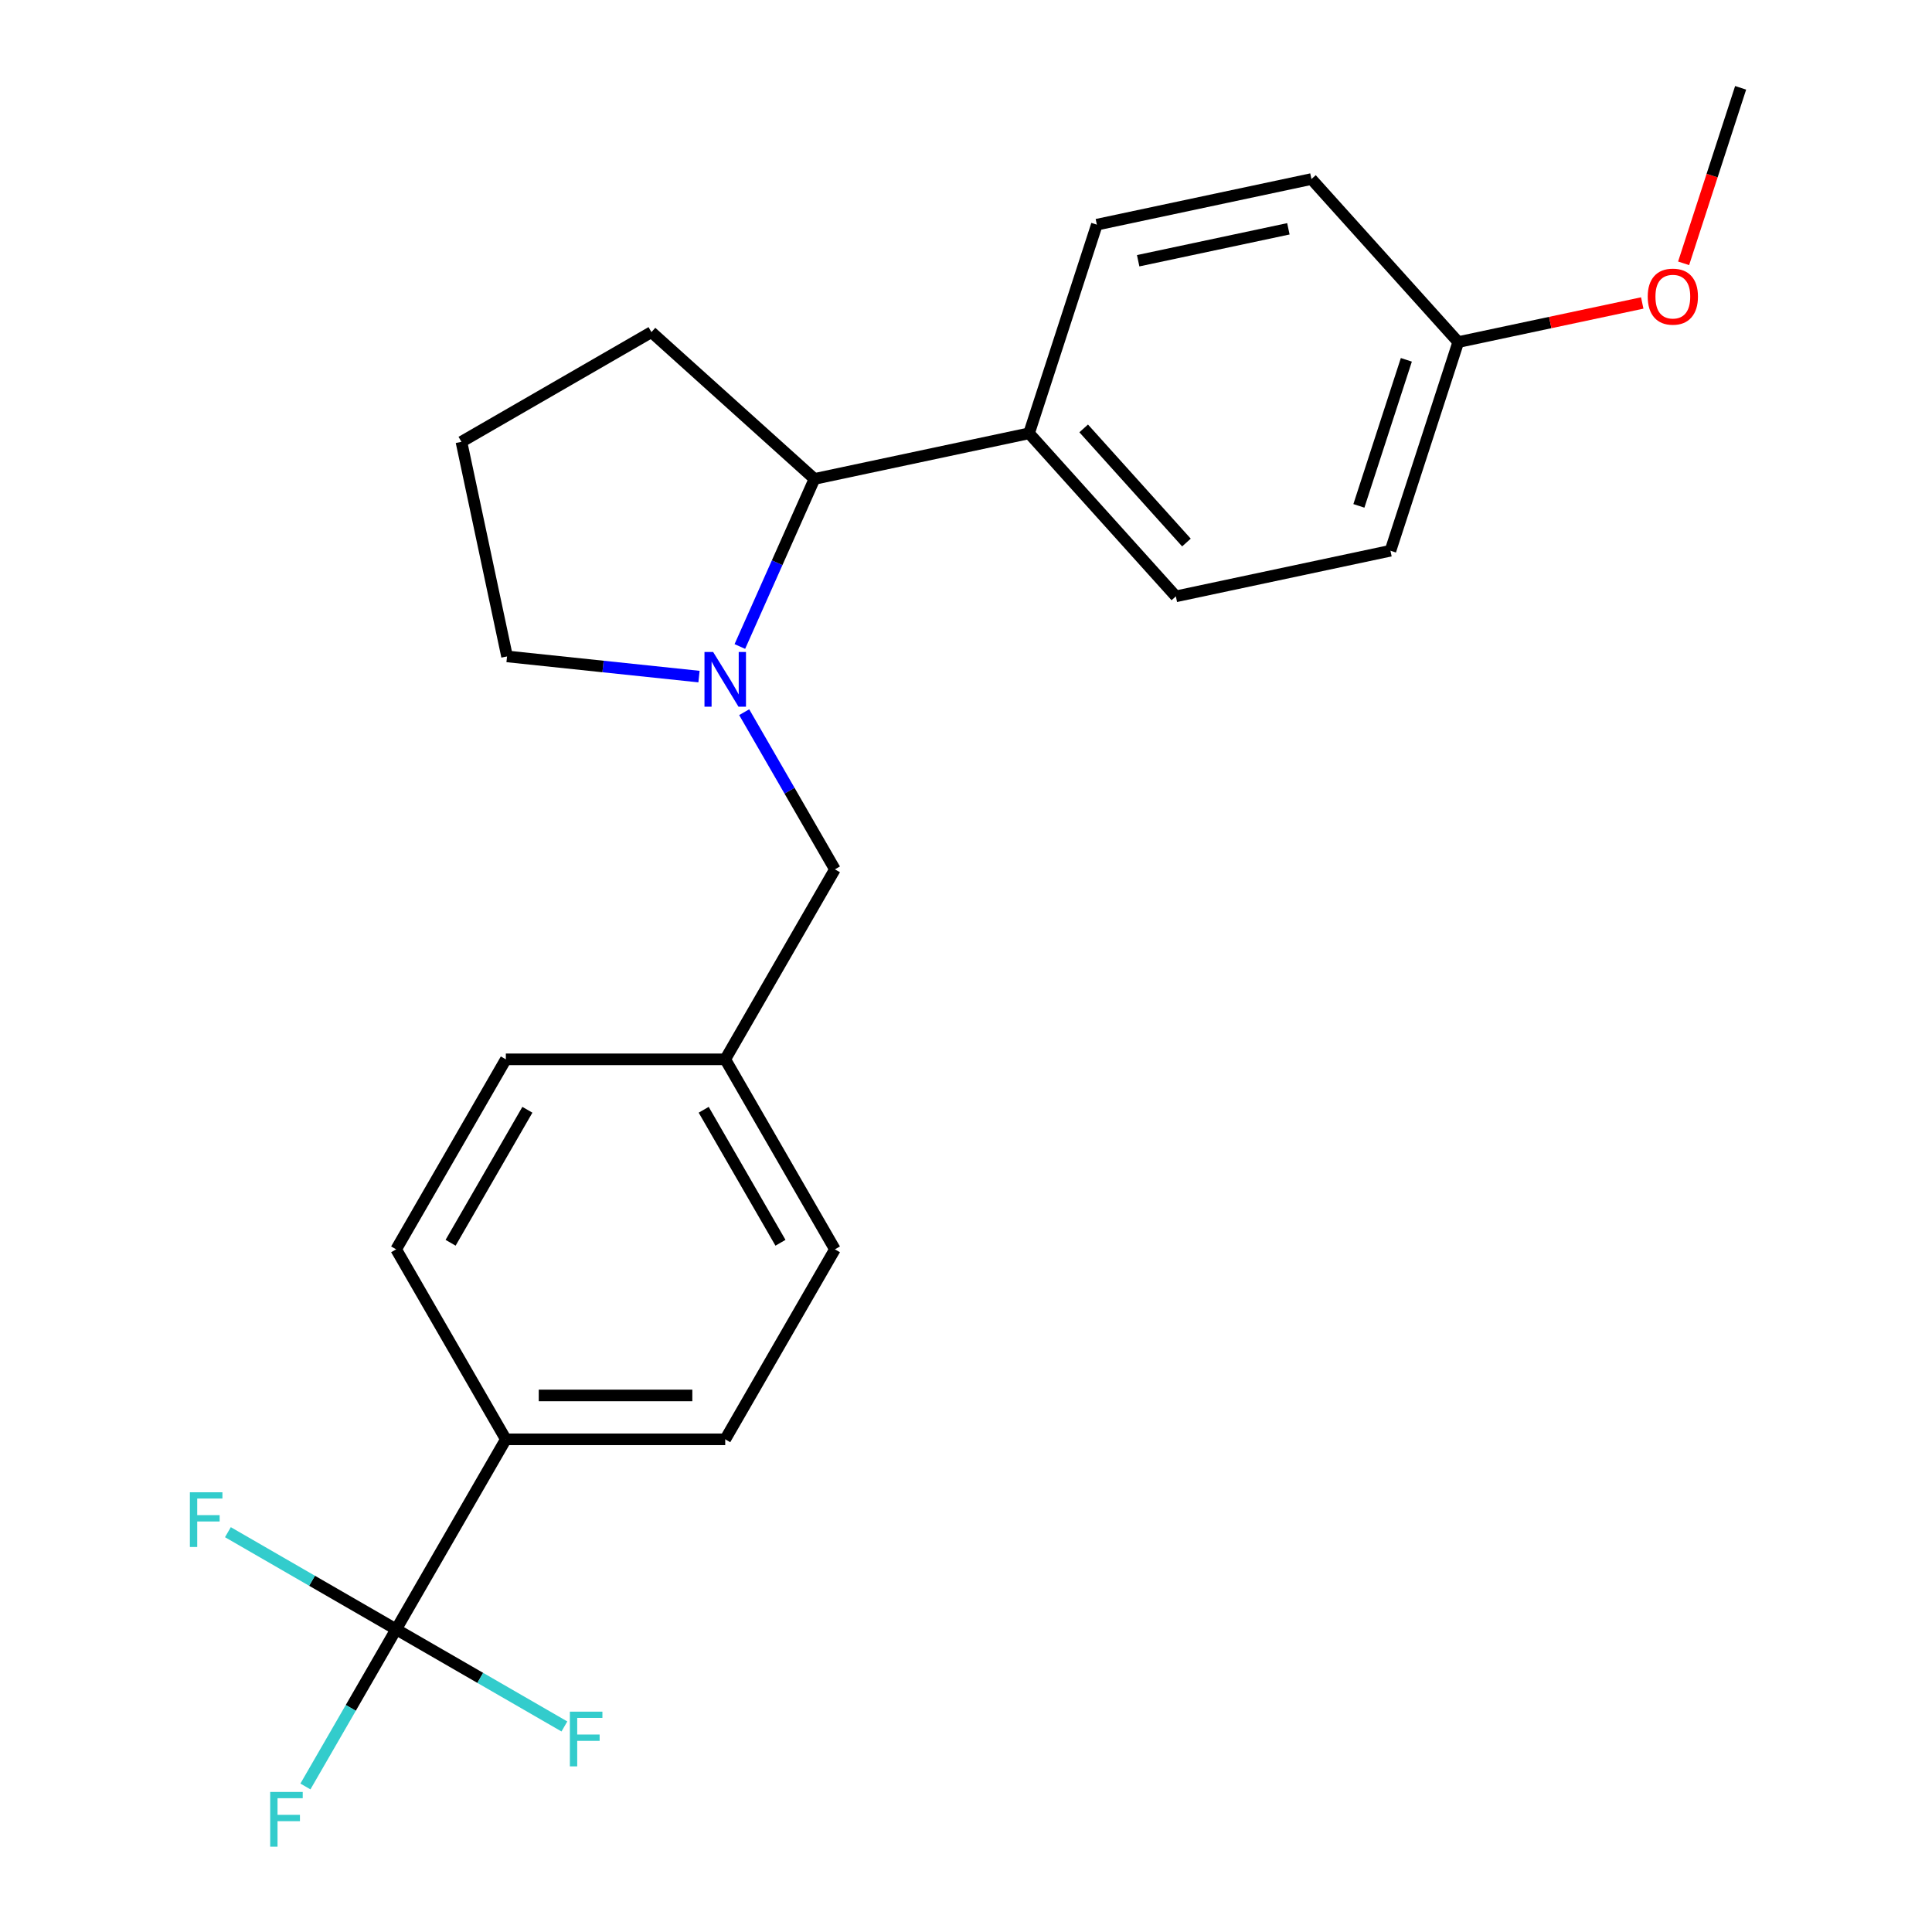 <?xml version='1.0' encoding='iso-8859-1'?>
<svg version='1.1' baseProfile='full'
              xmlns='http://www.w3.org/2000/svg'
                      xmlns:rdkit='http://www.rdkit.org/xml'
                      xmlns:xlink='http://www.w3.org/1999/xlink'
                  xml:space='preserve'
width='1000px' height='1000px' viewBox='0 0 1000 1000'>
<!-- END OF HEADER -->
<rect style='opacity:1.0;fill:#FFFFFF;stroke:none' width='1000' height='1000' x='0' y='0'> </rect>
<path class='bond-1' d='M 382.946,334.628 L 402.256,291.259' style='fill:none;fill-rule:evenodd;stroke:#0000FF;stroke-width:6px;stroke-linecap:butt;stroke-linejoin:miter;stroke-opacity:1' />
<path class='bond-1' d='M 402.256,291.259 L 421.565,247.889' style='fill:none;fill-rule:evenodd;stroke:#000000;stroke-width:6px;stroke-linecap:butt;stroke-linejoin:miter;stroke-opacity:1' />
<path class='bond-3' d='M 385.192,368.626 L 408.674,409.297' style='fill:none;fill-rule:evenodd;stroke:#0000FF;stroke-width:6px;stroke-linecap:butt;stroke-linejoin:miter;stroke-opacity:1' />
<path class='bond-3' d='M 408.674,409.297 L 432.155,449.968' style='fill:none;fill-rule:evenodd;stroke:#000000;stroke-width:6px;stroke-linecap:butt;stroke-linejoin:miter;stroke-opacity:1' />
<path class='bond-13' d='M 361.799,350.2 L 312.122,344.978' style='fill:none;fill-rule:evenodd;stroke:#0000FF;stroke-width:6px;stroke-linecap:butt;stroke-linejoin:miter;stroke-opacity:1' />
<path class='bond-13' d='M 312.122,344.978 L 262.445,339.757' style='fill:none;fill-rule:evenodd;stroke:#000000;stroke-width:6px;stroke-linecap:butt;stroke-linejoin:miter;stroke-opacity:1' />
<path class='bond-0' d='M 205.046,843.334 L 261.823,744.992' style='fill:none;fill-rule:evenodd;stroke:#000000;stroke-width:6px;stroke-linecap:butt;stroke-linejoin:miter;stroke-opacity:1' />
<path class='bond-5' d='M 205.046,843.334 L 181.564,884.005' style='fill:none;fill-rule:evenodd;stroke:#000000;stroke-width:6px;stroke-linecap:butt;stroke-linejoin:miter;stroke-opacity:1' />
<path class='bond-5' d='M 181.564,884.005 L 158.082,924.676' style='fill:none;fill-rule:evenodd;stroke:#33CCCC;stroke-width:6px;stroke-linecap:butt;stroke-linejoin:miter;stroke-opacity:1' />
<path class='bond-6' d='M 205.046,843.334 L 248.587,868.472' style='fill:none;fill-rule:evenodd;stroke:#000000;stroke-width:6px;stroke-linecap:butt;stroke-linejoin:miter;stroke-opacity:1' />
<path class='bond-6' d='M 248.587,868.472 L 292.128,893.611' style='fill:none;fill-rule:evenodd;stroke:#33CCCC;stroke-width:6px;stroke-linecap:butt;stroke-linejoin:miter;stroke-opacity:1' />
<path class='bond-7' d='M 205.046,843.334 L 161.504,818.195' style='fill:none;fill-rule:evenodd;stroke:#000000;stroke-width:6px;stroke-linecap:butt;stroke-linejoin:miter;stroke-opacity:1' />
<path class='bond-7' d='M 161.504,818.195 L 117.963,793.057' style='fill:none;fill-rule:evenodd;stroke:#33CCCC;stroke-width:6px;stroke-linecap:butt;stroke-linejoin:miter;stroke-opacity:1' />
<path class='bond-4' d='M 421.565,247.889 L 532.638,224.28' style='fill:none;fill-rule:evenodd;stroke:#000000;stroke-width:6px;stroke-linecap:butt;stroke-linejoin:miter;stroke-opacity:1' />
<path class='bond-20' d='M 421.565,247.889 L 337.177,171.906' style='fill:none;fill-rule:evenodd;stroke:#000000;stroke-width:6px;stroke-linecap:butt;stroke-linejoin:miter;stroke-opacity:1' />
<path class='bond-2' d='M 261.823,744.992 L 375.378,744.992' style='fill:none;fill-rule:evenodd;stroke:#000000;stroke-width:6px;stroke-linecap:butt;stroke-linejoin:miter;stroke-opacity:1' />
<path class='bond-2' d='M 278.856,722.281 L 358.345,722.281' style='fill:none;fill-rule:evenodd;stroke:#000000;stroke-width:6px;stroke-linecap:butt;stroke-linejoin:miter;stroke-opacity:1' />
<path class='bond-24' d='M 261.823,744.992 L 205.046,646.651' style='fill:none;fill-rule:evenodd;stroke:#000000;stroke-width:6px;stroke-linecap:butt;stroke-linejoin:miter;stroke-opacity:1' />
<path class='bond-12' d='M 432.155,449.968 L 375.378,548.31' style='fill:none;fill-rule:evenodd;stroke:#000000;stroke-width:6px;stroke-linecap:butt;stroke-linejoin:miter;stroke-opacity:1' />
<path class='bond-10' d='M 532.638,224.28 L 608.621,308.668' style='fill:none;fill-rule:evenodd;stroke:#000000;stroke-width:6px;stroke-linecap:butt;stroke-linejoin:miter;stroke-opacity:1' />
<path class='bond-10' d='M 560.913,221.741 L 614.101,280.813' style='fill:none;fill-rule:evenodd;stroke:#000000;stroke-width:6px;stroke-linecap:butt;stroke-linejoin:miter;stroke-opacity:1' />
<path class='bond-11' d='M 532.638,224.28 L 567.729,116.283' style='fill:none;fill-rule:evenodd;stroke:#000000;stroke-width:6px;stroke-linecap:butt;stroke-linejoin:miter;stroke-opacity:1' />
<path class='bond-8' d='M 205.046,646.651 L 261.823,548.31' style='fill:none;fill-rule:evenodd;stroke:#000000;stroke-width:6px;stroke-linecap:butt;stroke-linejoin:miter;stroke-opacity:1' />
<path class='bond-8' d='M 233.23,643.255 L 272.975,574.416' style='fill:none;fill-rule:evenodd;stroke:#000000;stroke-width:6px;stroke-linecap:butt;stroke-linejoin:miter;stroke-opacity:1' />
<path class='bond-9' d='M 375.378,744.992 L 432.155,646.651' style='fill:none;fill-rule:evenodd;stroke:#000000;stroke-width:6px;stroke-linecap:butt;stroke-linejoin:miter;stroke-opacity:1' />
<path class='bond-17' d='M 608.621,308.668 L 719.695,285.058' style='fill:none;fill-rule:evenodd;stroke:#000000;stroke-width:6px;stroke-linecap:butt;stroke-linejoin:miter;stroke-opacity:1' />
<path class='bond-18' d='M 567.729,116.283 L 678.802,92.673' style='fill:none;fill-rule:evenodd;stroke:#000000;stroke-width:6px;stroke-linecap:butt;stroke-linejoin:miter;stroke-opacity:1' />
<path class='bond-18' d='M 589.112,134.956 L 666.863,118.429' style='fill:none;fill-rule:evenodd;stroke:#000000;stroke-width:6px;stroke-linecap:butt;stroke-linejoin:miter;stroke-opacity:1' />
<path class='bond-15' d='M 375.378,548.31 L 261.823,548.31' style='fill:none;fill-rule:evenodd;stroke:#000000;stroke-width:6px;stroke-linecap:butt;stroke-linejoin:miter;stroke-opacity:1' />
<path class='bond-16' d='M 375.378,548.31 L 432.155,646.651' style='fill:none;fill-rule:evenodd;stroke:#000000;stroke-width:6px;stroke-linecap:butt;stroke-linejoin:miter;stroke-opacity:1' />
<path class='bond-16' d='M 364.226,574.416 L 403.97,643.255' style='fill:none;fill-rule:evenodd;stroke:#000000;stroke-width:6px;stroke-linecap:butt;stroke-linejoin:miter;stroke-opacity:1' />
<path class='bond-21' d='M 262.445,339.757 L 238.836,228.684' style='fill:none;fill-rule:evenodd;stroke:#000000;stroke-width:6px;stroke-linecap:butt;stroke-linejoin:miter;stroke-opacity:1' />
<path class='bond-14' d='M 754.785,177.061 L 678.802,92.673' style='fill:none;fill-rule:evenodd;stroke:#000000;stroke-width:6px;stroke-linecap:butt;stroke-linejoin:miter;stroke-opacity:1' />
<path class='bond-19' d='M 754.785,177.061 L 802.402,166.94' style='fill:none;fill-rule:evenodd;stroke:#000000;stroke-width:6px;stroke-linecap:butt;stroke-linejoin:miter;stroke-opacity:1' />
<path class='bond-19' d='M 802.402,166.94 L 850.02,156.818' style='fill:none;fill-rule:evenodd;stroke:#FF0000;stroke-width:6px;stroke-linecap:butt;stroke-linejoin:miter;stroke-opacity:1' />
<path class='bond-25' d='M 754.785,177.061 L 719.695,285.058' style='fill:none;fill-rule:evenodd;stroke:#000000;stroke-width:6px;stroke-linecap:butt;stroke-linejoin:miter;stroke-opacity:1' />
<path class='bond-25' d='M 727.922,186.243 L 703.359,261.841' style='fill:none;fill-rule:evenodd;stroke:#000000;stroke-width:6px;stroke-linecap:butt;stroke-linejoin:miter;stroke-opacity:1' />
<path class='bond-22' d='M 871.434,136.293 L 886.191,90.874' style='fill:none;fill-rule:evenodd;stroke:#FF0000;stroke-width:6px;stroke-linecap:butt;stroke-linejoin:miter;stroke-opacity:1' />
<path class='bond-22' d='M 886.191,90.874 L 900.949,45.455' style='fill:none;fill-rule:evenodd;stroke:#000000;stroke-width:6px;stroke-linecap:butt;stroke-linejoin:miter;stroke-opacity:1' />
<path class='bond-23' d='M 337.177,171.906 L 238.836,228.684' style='fill:none;fill-rule:evenodd;stroke:#000000;stroke-width:6px;stroke-linecap:butt;stroke-linejoin:miter;stroke-opacity:1' />
<path  class='atom-0' d='M 369.118 337.467
L 378.398 352.467
Q 379.318 353.947, 380.798 356.627
Q 382.278 359.307, 382.358 359.467
L 382.358 337.467
L 386.118 337.467
L 386.118 365.787
L 382.238 365.787
L 372.278 349.387
Q 371.118 347.467, 369.878 345.267
Q 368.678 343.067, 368.318 342.387
L 368.318 365.787
L 364.638 365.787
L 364.638 337.467
L 369.118 337.467
' fill='#0000FF'/>
<path  class='atom-6' d='M 139.848 927.515
L 156.688 927.515
L 156.688 930.755
L 143.648 930.755
L 143.648 939.355
L 155.248 939.355
L 155.248 942.635
L 143.648 942.635
L 143.648 955.835
L 139.848 955.835
L 139.848 927.515
' fill='#33CCCC'/>
<path  class='atom-7' d='M 294.967 885.951
L 311.807 885.951
L 311.807 889.191
L 298.767 889.191
L 298.767 897.791
L 310.367 897.791
L 310.367 901.071
L 298.767 901.071
L 298.767 914.271
L 294.967 914.271
L 294.967 885.951
' fill='#33CCCC'/>
<path  class='atom-8' d='M 98.284 772.396
L 115.124 772.396
L 115.124 775.636
L 102.084 775.636
L 102.084 784.236
L 113.684 784.236
L 113.684 787.516
L 102.084 787.516
L 102.084 800.716
L 98.284 800.716
L 98.284 772.396
' fill='#33CCCC'/>
<path  class='atom-20' d='M 852.859 153.532
Q 852.859 146.732, 856.219 142.932
Q 859.579 139.132, 865.859 139.132
Q 872.139 139.132, 875.499 142.932
Q 878.859 146.732, 878.859 153.532
Q 878.859 160.412, 875.459 164.332
Q 872.059 168.212, 865.859 168.212
Q 859.619 168.212, 856.219 164.332
Q 852.859 160.452, 852.859 153.532
M 865.859 165.012
Q 870.179 165.012, 872.499 162.132
Q 874.859 159.212, 874.859 153.532
Q 874.859 147.972, 872.499 145.172
Q 870.179 142.332, 865.859 142.332
Q 861.539 142.332, 859.179 145.132
Q 856.859 147.932, 856.859 153.532
Q 856.859 159.252, 859.179 162.132
Q 861.539 165.012, 865.859 165.012
' fill='#FF0000'/>
</svg>
